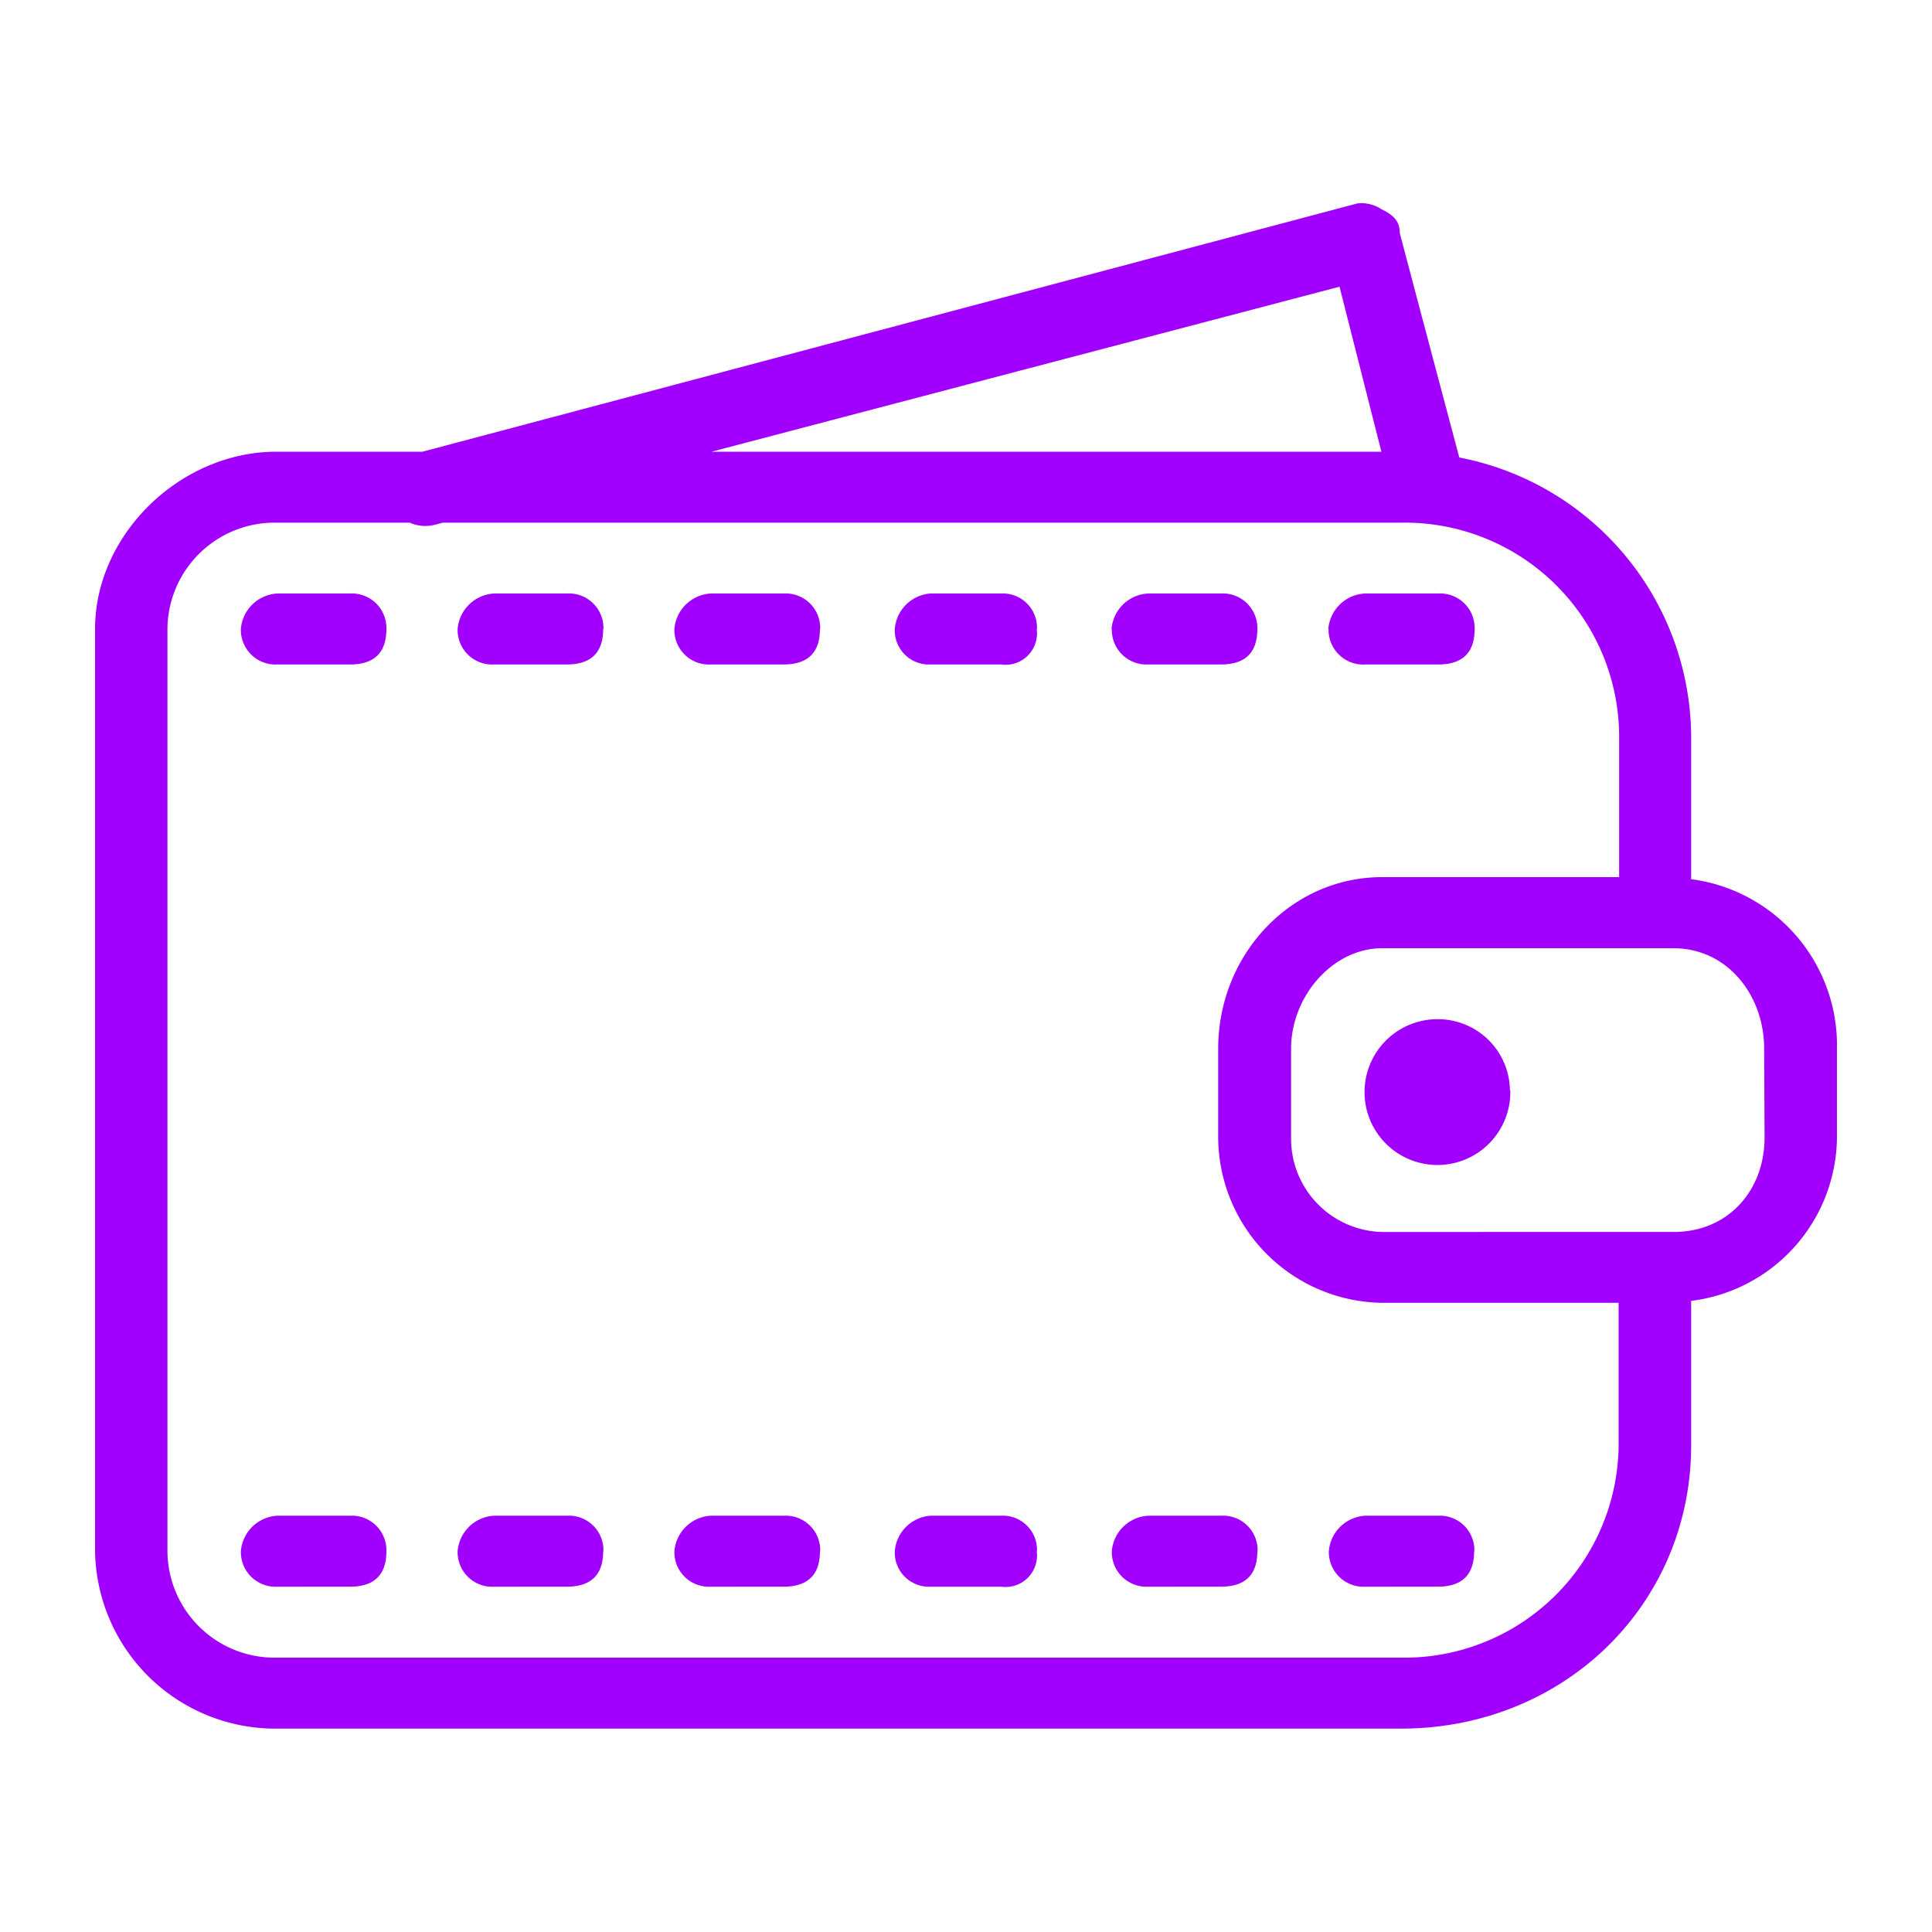 <svg id="Layer_1" data-name="Layer 1" xmlns="http://www.w3.org/2000/svg" viewBox="0 0 150 150"><title>Wallet</title>
<desc>Wallet</desc>
<defs><style>.cls-1{fill:#a100ff;fill-rule:evenodd;}</style></defs><path class="cls-1" d="M131.3,68.26V57.1a22.19,22.19,0,0,0-18-21.58c-.59-2.24-1.87-7-4.62-17.42,0-.92-.47-1.39-1.41-1.85a2.85,2.85,0,0,0-1.87-.46L32.8,35.07H21.46C14,35.07,7.38,41.49,7.38,48.84v71.6a14,14,0,0,0,14.08,13.77h87.31c12.67,0,22.53-9.64,22.53-22V101a12.9,12.9,0,0,0,11.32-12.71V81.43A13,13,0,0,0,131.3,68.26ZM104,22.26s0,0,3.25,12.81h-52Zm4.75,106.44H21.46A8.32,8.32,0,0,1,13,120.44V48.84a8.32,8.32,0,0,1,8.45-8.26H31.81a3,3,0,0,0,2,.15l.57-.15h74.43a16.64,16.64,0,0,1,16.9,16.52v11H107.3c-7.06,0-12.72,6-12.72,13.32v6.88a12.9,12.9,0,0,0,12.72,12.85h18.37v11A16.64,16.64,0,0,1,108.77,128.7ZM137,88.31c0,4.13-2.83,7.34-7.06,7.34H107.3a7.24,7.24,0,0,1-7.06-7.34V81.43c0-4.14,3.29-7.81,7.06-7.81h22.61c4.23,0,7.06,3.67,7.06,7.81Zm-19.74-3.67a5.66,5.66,0,1,1-5.66-5.51A5.59,5.59,0,0,1,117.23,84.64ZM30,48.84c0,1.83-.94,2.75-2.83,2.75H21.53a2.69,2.69,0,0,1-2.83-2.75,3,3,0,0,1,2.83-2.76h5.66A2.68,2.68,0,0,1,30,48.84Zm16.83,0c0,1.83-.94,2.75-2.83,2.75H38.36a2.68,2.68,0,0,1-2.83-2.75,3,3,0,0,1,2.83-2.76H44A2.68,2.68,0,0,1,46.85,48.84Zm16.83,0c0,1.83-.94,2.75-2.83,2.75H55.19a2.68,2.68,0,0,1-2.83-2.75,3,3,0,0,1,2.83-2.76h5.66A2.68,2.68,0,0,1,63.68,48.84Zm16.83,0a2.44,2.44,0,0,1-2.76,2.75h-5.5a2.65,2.65,0,0,1-2.76-2.75,3,3,0,0,1,2.76-2.76h5.5A2.65,2.65,0,0,1,80.51,48.84Zm5.81,0a3,3,0,0,1,2.83-2.76h5.66a2.68,2.68,0,0,1,2.83,2.76c0,1.83-.94,2.75-2.83,2.75H89.15A2.69,2.69,0,0,1,86.32,48.84Zm16.83,0A3,3,0,0,1,106,46.08h5.66a2.68,2.68,0,0,1,2.83,2.76c0,1.83-.94,2.75-2.83,2.75H106A2.69,2.69,0,0,1,103.15,48.84ZM30,120.44c0,1.83-.94,2.75-2.83,2.75H21.53a2.69,2.69,0,0,1-2.83-2.75,3,3,0,0,1,2.83-2.76h5.66A2.68,2.68,0,0,1,30,120.44Zm16.83,0c0,1.83-.94,2.75-2.83,2.75H38.36a2.68,2.68,0,0,1-2.83-2.75,3,3,0,0,1,2.83-2.76H44A2.68,2.68,0,0,1,46.85,120.44Zm16.83,0c0,1.83-.94,2.75-2.83,2.75H55.19a2.68,2.68,0,0,1-2.83-2.75,3,3,0,0,1,2.83-2.76h5.66A2.68,2.68,0,0,1,63.68,120.44Zm16.83,0a2.44,2.44,0,0,1-2.76,2.75h-5.5a2.65,2.65,0,0,1-2.76-2.75,3,3,0,0,1,2.76-2.76h5.5A2.65,2.65,0,0,1,80.51,120.44Zm17.13,0c0,1.83-.94,2.75-2.83,2.75H89.15a2.69,2.69,0,0,1-2.83-2.75,3,3,0,0,1,2.83-2.76h5.66A2.68,2.68,0,0,1,97.64,120.44Zm16.83,0c0,1.83-.94,2.75-2.83,2.75H106a2.69,2.69,0,0,1-2.83-2.75,3,3,0,0,1,2.83-2.76h5.66A2.68,2.68,0,0,1,114.47,120.44Z"/></svg>